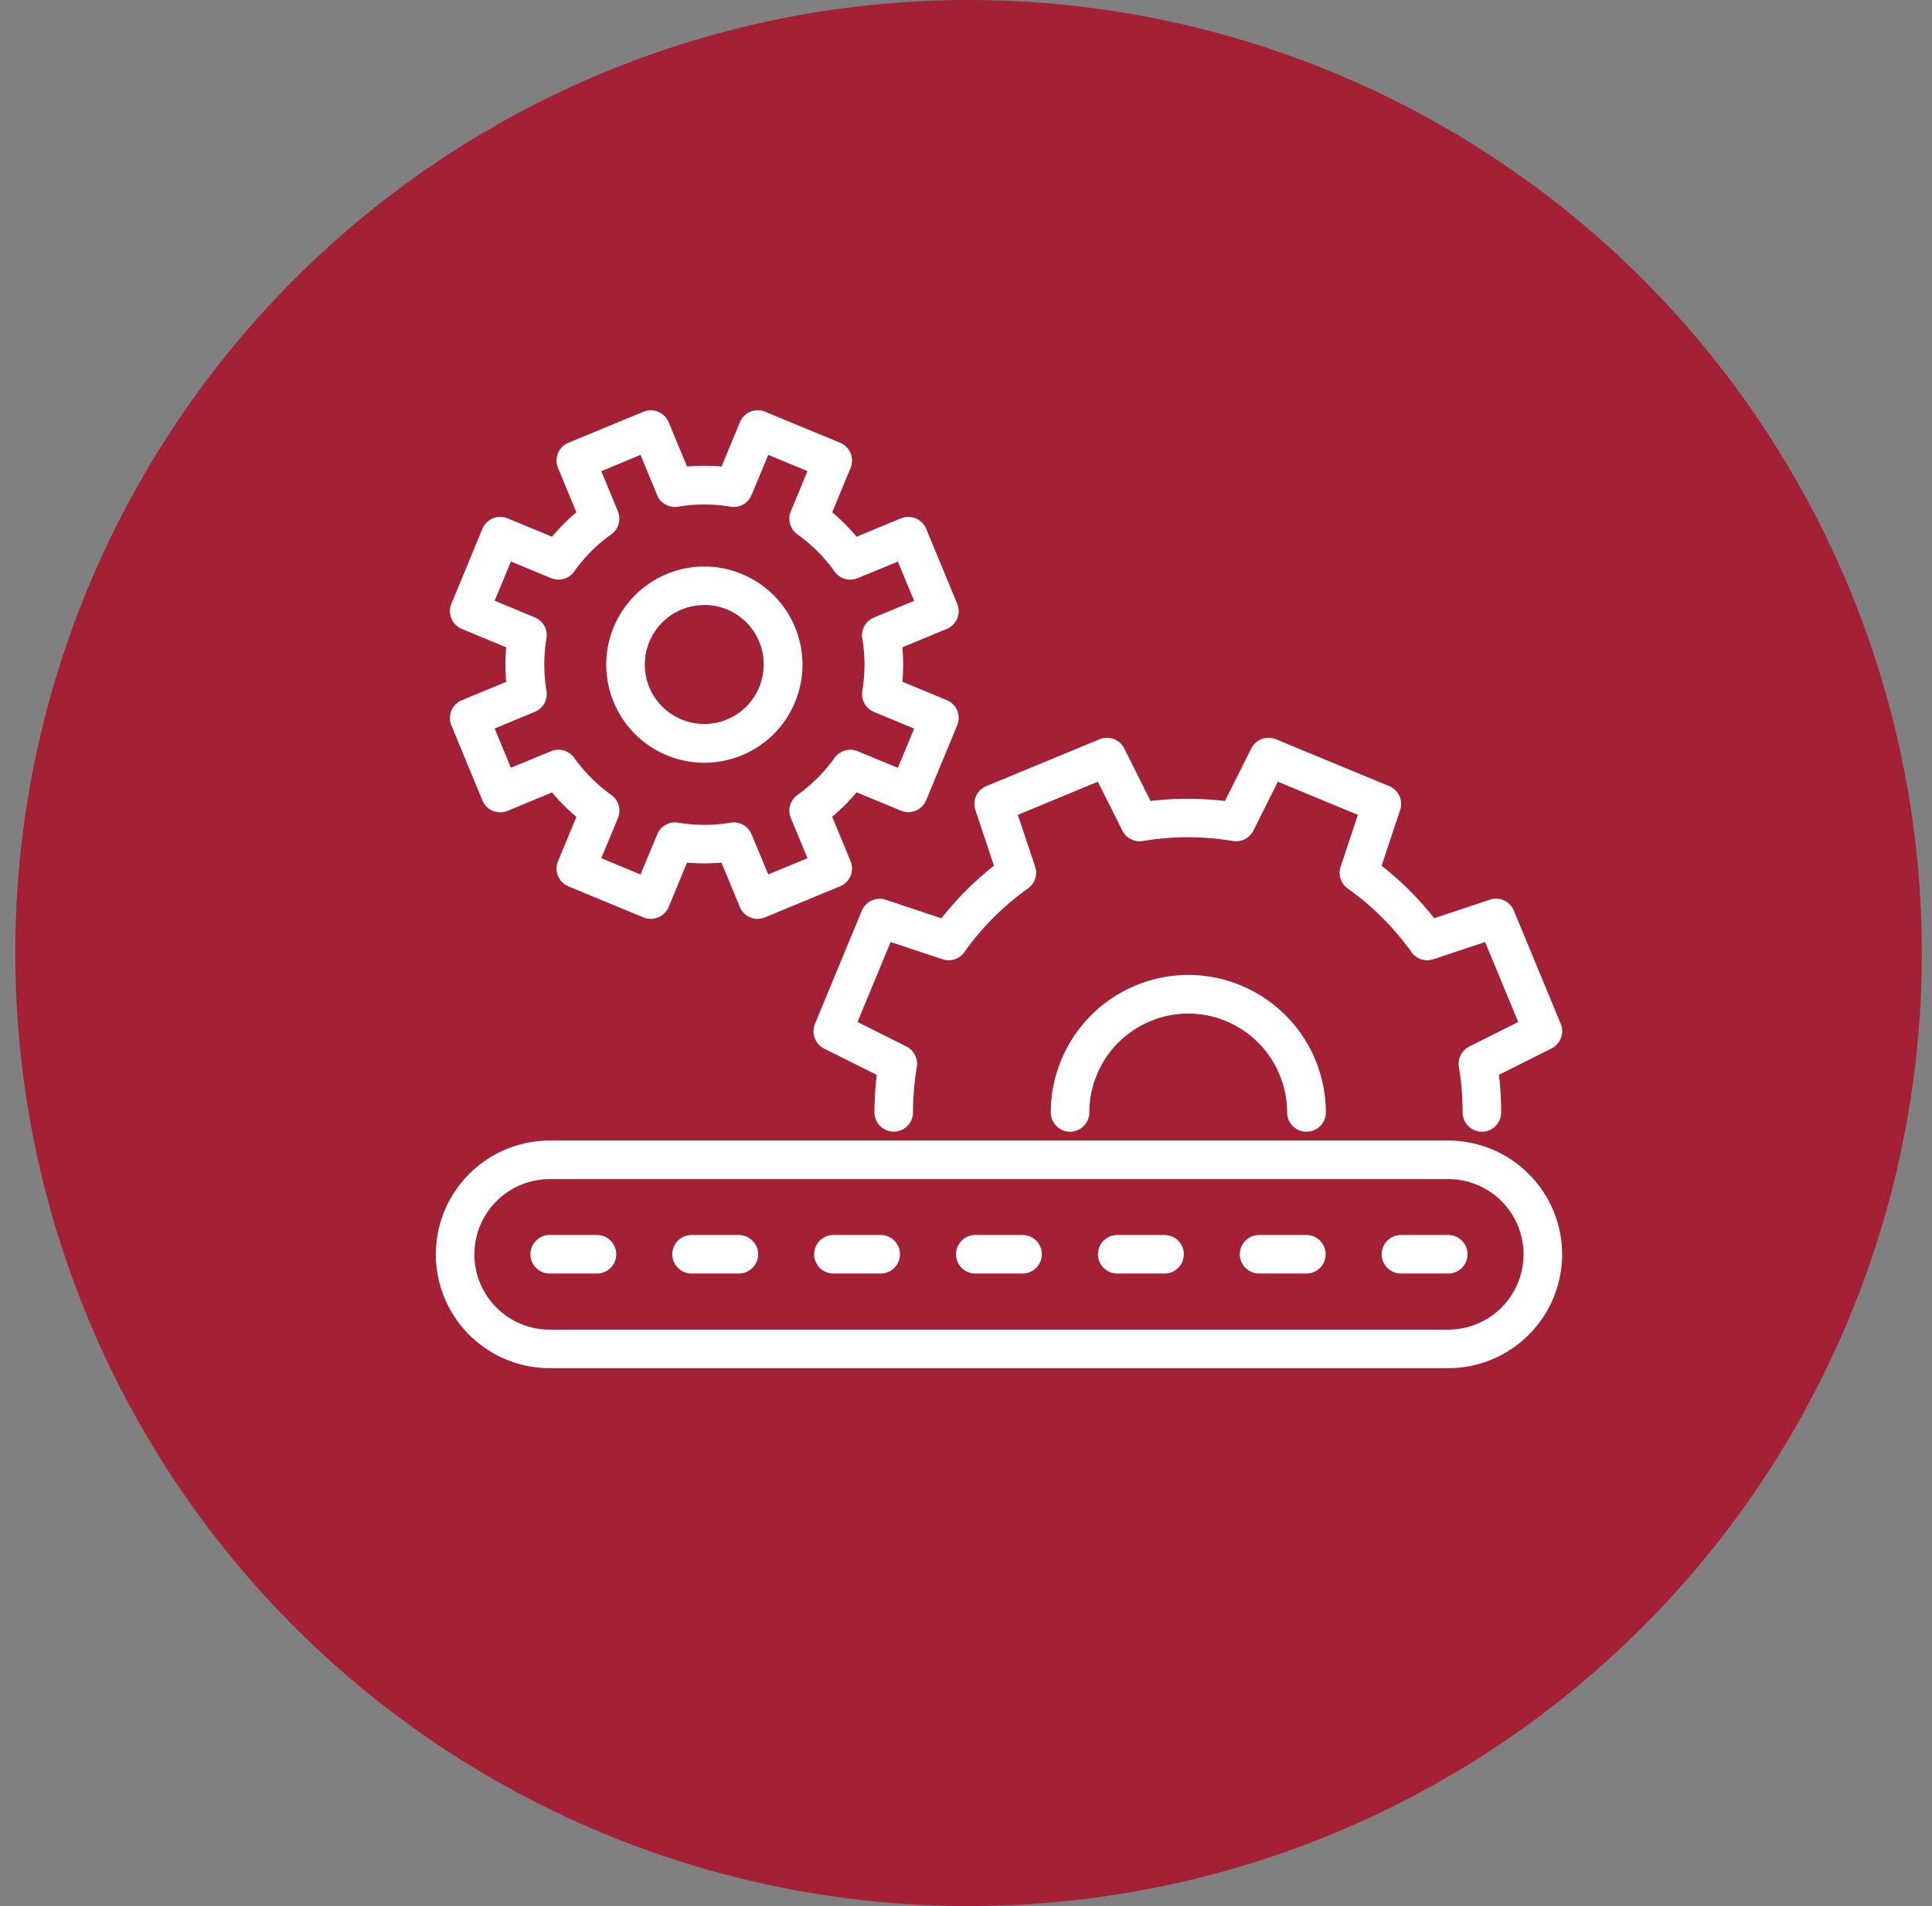<svg xmlns="http://www.w3.org/2000/svg" width="76" height="75" viewBox="0 0 76 75"><rect x="0" y="0" width="76" height="75" fill="#808080" stroke="none"/><g transform="translate(.6)" fill-rule="nonzero" fill="none"><circle fill="#A32035" cx="37.5" cy="37.5" r="37.5"></circle><g fill="#FFF"><path d="M56.37 50.11h-1.86a.758.758 0 0 1 0-1.516h1.86a.758.758 0 0 1 0 1.517zM22.883 50.11h-1.86a.758.758 0 0 1 0-1.516h1.86a.758.758 0 0 1 0 1.517zM28.464 50.11h-1.86a.758.758 0 0 1 0-1.516h1.86a.758.758 0 0 1 0 1.517zM34.044 50.11h-1.86a.758.758 0 0 1 0-1.516h1.86a.758.758 0 0 1 0 1.517zM39.625 50.11h-1.86a.758.758 0 0 1 0-1.516h1.86a.758.758 0 0 1 0 1.517zM45.21 50.11h-1.86a.758.758 0 0 1 0-1.516h1.86a.758.758 0 0 1 0 1.517zM50.79 50.11h-1.86a.758.758 0 0 1 0-1.516h1.86a.758.758 0 0 1 0 1.517z"></path><path d="M56.37 53.835H21.023a4.485 4.485 0 0 1-4.479-4.479 4.485 4.485 0 0 1 4.479-4.478H56.37a4.485 4.485 0 0 1 4.48 4.478 4.485 4.485 0 0 1-4.48 4.479zm-35.347-7.44a2.966 2.966 0 0 0-2.962 2.961 2.963 2.963 0 0 0 2.962 2.962H56.37a2.966 2.966 0 0 0 2.963-2.962 2.963 2.963 0 0 0-2.963-2.962H21.023zM57.694 44.53a.762.762 0 0 1-.759-.762c0-.597-.047-1.197-.146-1.785a.76.76 0 0 1 .41-.806l1.924-.964-1.303-3.147-2.038.679a.755.755 0 0 1-.857-.28 10.706 10.706 0 0 0-2.508-2.504.76.76 0 0 1-.28-.858l.679-2.041-3.148-1.304-.963 1.924a.763.763 0 0 1-.806.41 10.667 10.667 0 0 0-3.543 0 .758.758 0 0 1-.805-.41l-.964-1.924-3.148 1.304.68 2.038a.755.755 0 0 1-.28.857 10.706 10.706 0 0 0-2.505 2.507.755.755 0 0 1-.857.28l-2.042-.678-1.303 3.147 1.923.964c.297.15.462.474.411.806-.099.588-.15 1.188-.15 1.785a.758.758 0 0 1-1.517 0c0-.49.032-.984.091-1.473l-2.07-1.035a.764.764 0 0 1-.363-.972l1.845-4.455a.758.758 0 0 1 .94-.43l2.192.73c.604-.774 1.299-1.465 2.065-2.069l-.73-2.192a.757.757 0 0 1 .43-.94l4.455-1.844a.76.76 0 0 1 .972.363l1.034 2.066a12.506 12.506 0 0 1 2.927 0l1.035-2.066a.764.764 0 0 1 .971-.363l4.455 1.844a.76.76 0 0 1 .43.94l-.73 2.192c.774.604 1.465 1.3 2.07 2.066l2.191-.731c.38-.126.79.063.94.43l1.845 4.455a.76.76 0 0 1-.364.972l-2.065 1.035c.06.49.087.987.087 1.48 0 .42-.34.759-.758.759zM29.206 36.157a.766.766 0 0 1-.703-.47l-.723-1.745c-.45.039-.904.039-1.354 0l-.723 1.745a.761.761 0 0 1-.991.41l-2.95-1.22a.758.758 0 0 1-.411-.99l.722-1.746a7.867 7.867 0 0 1-.96-.96l-1.745.723a.755.755 0 0 1-.991-.411l-1.22-2.95a.761.761 0 0 1 .41-.991l1.746-.723c-.04-.45-.04-.905 0-1.359l-1.746-.723a.761.761 0 0 1-.41-.991l1.22-2.95a.758.758 0 0 1 .991-.411l1.746.723c.292-.348.612-.668.96-.96l-.723-1.746a.757.757 0 0 1 .41-.991l2.95-1.22a.761.761 0 0 1 .991.41l.724 1.746c.45-.04.904-.04 1.358 0l.723-1.746a.758.758 0 0 1 .991-.41l2.95 1.22a.758.758 0 0 1 .411.991l-.722 1.746c.347.292.667.612.96.96l1.745-.723a.761.761 0 0 1 .991.41l1.22 2.95a.757.757 0 0 1-.41.992l-1.746.723c.04.45.04.904 0 1.355l1.746.722a.758.758 0 0 1 .41.992l-1.22 2.95a.761.761 0 0 1-.991.41l-1.746-.722a7.867 7.867 0 0 1-.96.96l.723 1.745a.761.761 0 0 1-.41.991l-2.95 1.221a.758.758 0 0 1-.293.06v.003zm-.944-3.8c.304 0 .58.182.703.47l.656 1.58 1.544-.64-.656-1.579a.76.76 0 0 1 .261-.908 6.26 6.26 0 0 0 1.461-1.462.76.76 0 0 1 .909-.26l1.58.655.64-1.544-1.58-.656a.755.755 0 0 1-.459-.825 6.251 6.251 0 0 0 0-2.066.755.755 0 0 1 .459-.825l1.58-.656-.64-1.544-1.58.652a.76.76 0 0 1-.909-.26 6.26 6.26 0 0 0-1.46-1.462.76.76 0 0 1-.262-.909l.656-1.58-1.544-.64-.656 1.58a.755.755 0 0 1-.825.459 6.251 6.251 0 0 0-2.066 0 .755.755 0 0 1-.825-.458l-.652-1.58-1.544.64.652 1.58a.76.76 0 0 1-.261.908 6.169 6.169 0 0 0-1.457 1.461.76.76 0 0 1-.909.26l-1.58-.655-.64 1.544 1.58.656a.755.755 0 0 1 .459.825 6.251 6.251 0 0 0 0 2.066.755.755 0 0 1-.459.825l-1.58.656.64 1.544 1.58-.651a.76.76 0 0 1 .909.26c.402.561.892 1.055 1.46 1.462a.76.76 0 0 1 .262.908l-.656 1.58 1.544.64.656-1.58a.755.755 0 0 1 .825-.458 6.251 6.251 0 0 0 2.066 0 .684.684 0 0 1 .126-.012h-.008z"></path><path d="M27.109 30.012a3.86 3.86 0 0 1-1.481-7.425 3.831 3.831 0 0 1 2.954 0 3.843 3.843 0 0 1 2.09 2.09 3.831 3.831 0 0 1 0 2.953 3.843 3.843 0 0 1-2.09 2.09c-.482.197-.98.292-1.473.292zm-.004-6.205a2.342 2.342 0 0 0-2.164 3.235 2.343 2.343 0 0 0 3.057 1.268 2.346 2.346 0 0 0 1.267-3.061 2.333 2.333 0 0 0-2.164-1.446l.004.004zM50.79 44.53a.758.758 0 0 1-.758-.758 3.895 3.895 0 0 0-3.89-3.89 3.895 3.895 0 0 0-3.89 3.89.758.758 0 0 1-1.517 0 5.419 5.419 0 0 1 5.41-5.411 5.419 5.419 0 0 1 5.411 5.41c0 .42-.34.759-.758.759h-.008z"></path></g></g></svg>